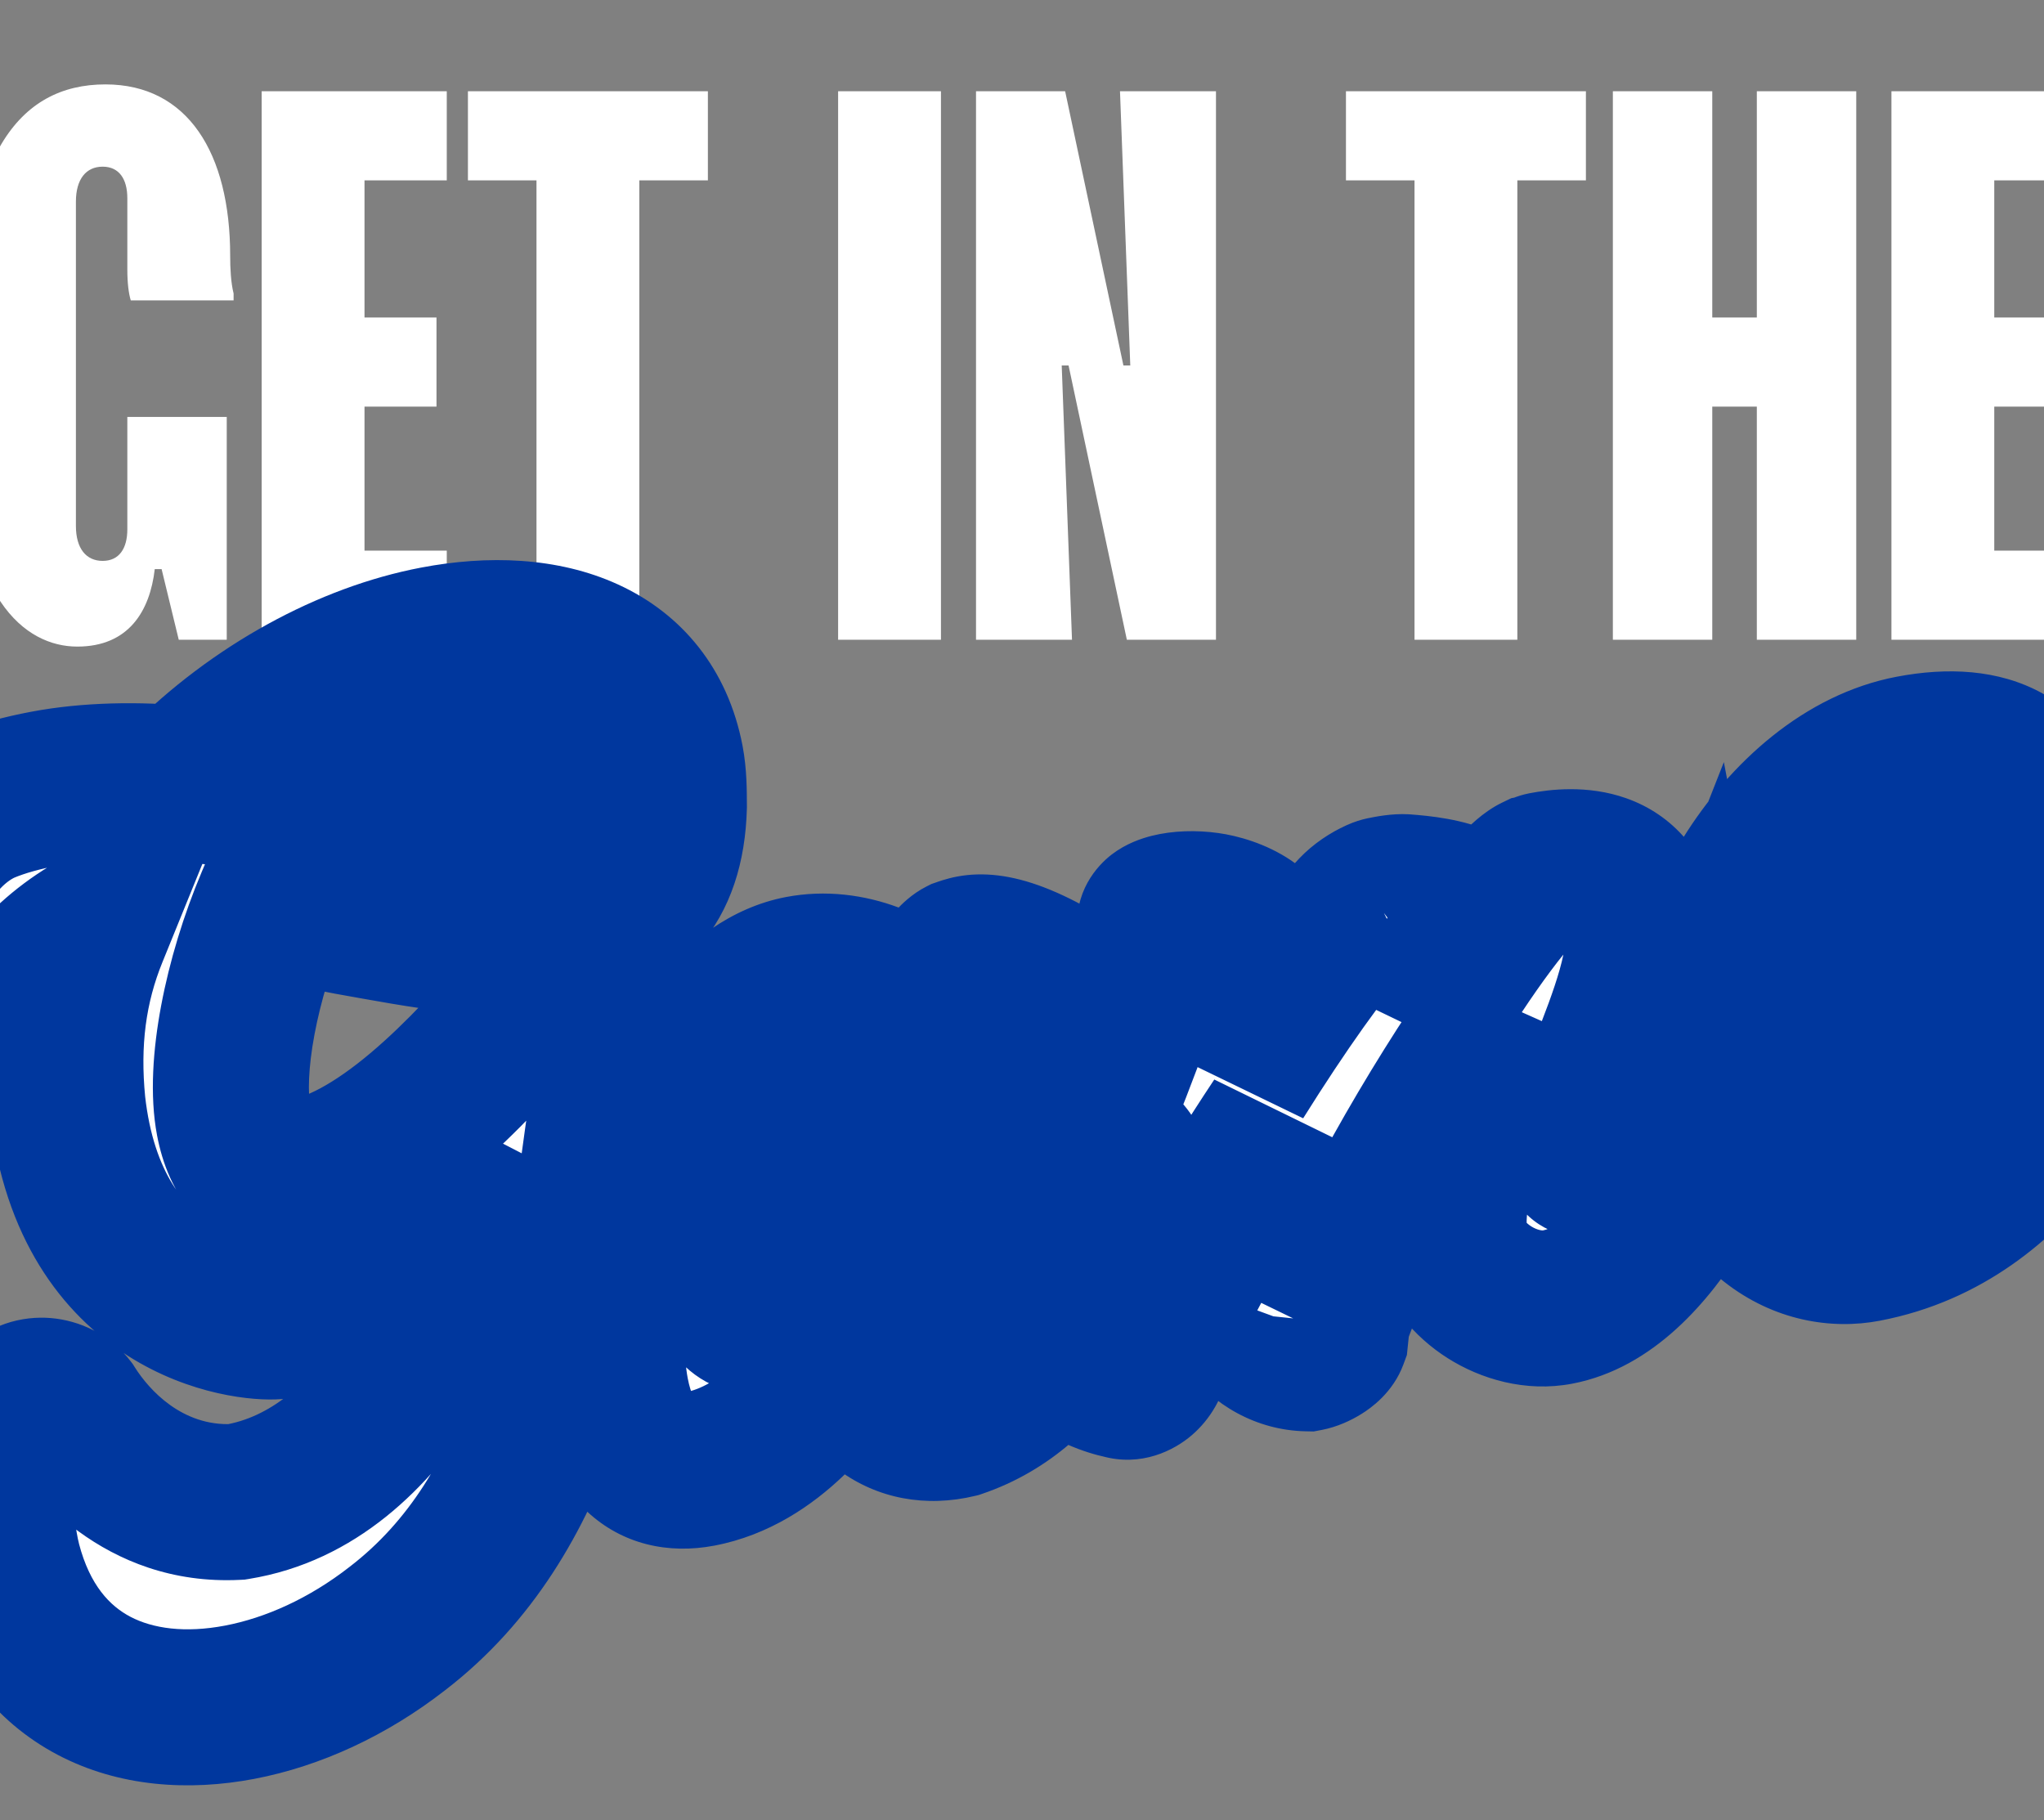 <svg width="393" height="350" viewBox="0 0 393 350" fill="none" xmlns="http://www.w3.org/2000/svg">
<rect x="0" y="0" width="393" height="350" fill="#808080" stroke="none"/>
<g clip-path="url(#clip0_1044_140)">
<path d="M-7.155 66.318C-7.155 30.068 3.523 16.227 20.264 16.227C36.082 16.227 44.255 29.409 44.255 49.182C44.255 51.554 44.386 54.323 44.914 56.432V57.75H25.141C24.745 56.432 24.482 54.455 24.482 51.818V38.109C24.482 34.418 22.9 32.045 19.736 32.045C16.573 32.045 14.595 34.418 14.595 38.768V101.118C14.595 105.468 16.573 107.841 19.736 107.841C22.9 107.841 24.482 105.468 24.482 101.777V80.159H43.596V123H34.368L31.073 109.423H29.755C28.832 117.464 24.745 124.318 14.859 124.318C4.841 124.318 -7.155 115.091 -7.155 82.796V66.318ZM50.311 17.546H85.902V34.682H70.084V61.045H83.925V78.182H70.084V105.864H85.902V123H50.311V17.546ZM89.969 17.546H136.106V34.682H122.924V123H103.151V34.682H89.969V17.546ZM161.145 17.546H180.918V123H161.145V17.546ZM187.659 17.546H204.795L216 70.273H217.318L215.341 17.546H233.795V123H216.659L205.454 70.273H204.136L206.113 123H187.659V17.546ZM258.787 17.546H304.923V34.682H291.741V123H271.968V34.682H258.787V17.546ZM310.105 17.546H329.218V61.045H337.786V17.546H356.9V123H337.786V78.182H329.218V123H310.105V17.546ZM363.664 17.546H399.255V34.682H383.437V61.045H397.278V78.182H383.437V105.864H399.255V123H363.664V17.546Z" fill="white"/>
<mask id="path-2-outside-1_1044_140" maskUnits="userSpaceOnUse" x="-47.374" y="48.149" width="486.913" height="304.808" fill="black">
<rect fill="white" x="-47.374" y="48.149" width="486.913" height="304.808"/>
<path d="M8.688 151.603C17.063 150.008 26.556 149.879 35.394 150.715C49.493 136.552 67.271 127.007 83.749 123.868C105.361 119.752 124.232 126.235 128.04 146.225C128.606 149.197 128.58 152.001 128.606 155.076C128.195 170.551 120.528 177.331 108.912 179.543C96.755 181.859 81.627 178.862 67.142 176.302L52.606 173.472C46.431 188.085 42.984 205.259 44.939 215.524C46.277 222.548 49.905 226.896 56.272 226.523C72.79 225.056 90.606 205.426 101.399 193.012C105.76 187.982 108.706 184.342 111.034 183.338C116.939 180.534 123.1 184.959 124.914 187.133C126.407 189.088 126.612 190.169 123.962 190.953C122.264 193.796 119.627 199.058 118.392 204.332C117.273 208.744 116.18 216.231 115.022 224.85C110.391 253.447 104.976 291.151 76.405 313.11C66.898 320.52 56.337 325.331 46.072 327.286C25.811 331.145 6.785 323.852 0.688 300.658C-1.602 291.576 -1.795 277.336 3.826 270.106C6.116 267.43 10.966 267.906 13.204 270.839C16.819 276.589 27.432 289.685 45.454 288.771C74.784 284.024 89.629 247.324 95.675 223.216C83.081 237.933 68.223 252.521 52.838 254.052C47.872 254.438 17.372 251.569 12.985 212.373C11.802 200.28 13.139 189.668 17.333 179.351C6.54 185.886 0.52 195.431 -0.947 202.429L-0.998 202.159C-1.68 205.928 -4.664 207.896 -7.893 207.111L-7.571 207.33C-14.788 206.185 -18.725 200.216 -20.114 192.922C-22.687 179.415 -16.152 160.814 -3.262 154.999C0.365 153.469 4.366 152.427 8.688 151.603ZM79.157 160.016C87.763 162.576 94.594 164.634 97.939 164.557L98.157 164.235C105.605 163.656 108.474 156.671 107.188 149.918C105.901 143.164 100.138 136.423 89.988 137.517C79.787 138.34 70.281 145.75 62.858 155.282C68.454 156.736 73.561 158.562 79.157 160.016ZM97.475 168.004L97.939 164.557L98.479 164.454L97.475 168.004ZM207.213 222.966C210.018 217.113 218.83 220.754 217.209 226.941L215.485 232.588L215.433 232.318C210.661 246.945 202.66 266.665 183.994 273.02C173.021 275.67 165.264 268.749 162.769 258.587C157.726 267.386 148.065 279.864 134.558 282.437C124.833 284.289 119.443 278.037 117.487 267.772C112.753 242.919 129.888 191.784 153.931 187.205C163.386 185.404 172.944 190.022 177.214 194.807C180.07 189.224 183.132 184.722 184.92 183.821C186.759 183.191 190.876 181.287 203.161 188.465C205.682 189.944 206.03 193.238 203.804 194.781C189.95 205.819 179.916 247.202 187.75 245.71C196.395 244.063 201.656 234.943 207.213 222.966ZM161.817 238.892C162.91 231.405 165.367 222.259 168.789 213.769C168.441 210.476 166.756 206.037 162.434 206.861C150.007 209.228 138.005 235.869 140.372 248.296C141.041 251.808 143.074 253.66 147.126 252.888C153.069 251.756 159.462 242.7 161.817 238.892ZM169.007 213.447L168.943 214.579L168.789 213.769C168.789 213.769 169.059 213.717 169.007 213.447ZM326.463 200.531C326.913 198.486 328.92 197.264 330.811 196.904L331.017 197.984C333.976 198.82 335.944 201.805 334.889 205.085C330.348 217.988 318.102 247.755 299.462 251.305C290.547 253.004 280.308 246.276 278.815 238.442C277.529 231.688 280.706 220.445 284.372 208.829C286.263 202.59 286.534 202.538 288.051 195.81C276.577 211.993 260.574 239.677 255.853 254.573L256.072 254.252L255.776 257.107C255.223 258.612 252.676 259.937 251.325 260.195C242.05 260.002 234.911 250.444 237.689 241.516C241.574 229.579 241.857 228.125 245.961 215.866C235.297 231.894 224.774 250.135 221.275 261.16C220.928 263.745 218.316 266.202 215.949 265.533C210.405 264.35 201.76 260.118 200.603 251.1C199.599 242.893 206.057 226.826 211.974 210.862C217.66 196.621 222.805 182.484 222.149 177.57C221.648 173.466 242.204 172.63 243.877 184.349C244.327 188.182 241.497 196.84 237.843 207.054C245.999 194.023 254.579 181.75 260.188 175.923C261.333 174.585 262.799 173.466 264.587 172.565L264.099 172.938C265.076 172.192 265.887 172.038 266.157 171.986C267.508 171.729 268.858 171.472 269.99 171.536C277.374 172.089 286.636 173.684 282.263 180.116C278.764 185.262 276.024 189.983 273.425 196.917C282.134 182.38 291.473 169.684 295.319 167.831C295.86 167.728 296.349 167.355 296.889 167.252C302.832 166.12 313.406 165.786 315.722 177.942C317.008 184.696 312.917 195.553 308.943 205.548C305.405 214.9 301.983 223.391 304.685 222.876C316.301 220.663 324.148 206.011 326.412 200.261L326.463 200.531ZM401.158 183.504L402.187 183.028C406.239 182.256 409.224 186.167 407.732 190.09C401.789 202.98 388.835 233.442 358.579 239.205C347.773 241.263 332.349 235.243 327.255 208.499C322.469 183.376 342.897 149.53 367.48 144.848C382.878 141.915 391.24 147.601 393.195 157.866C394.379 164.079 393.067 171.888 389.593 180.108C386.455 187.144 376.524 199.674 363.827 202.092C360.045 202.813 354.333 202.221 350.461 200.999C351.902 208.563 357.717 215.574 369.603 213.31C380.679 211.2 392.102 194.747 396.913 187.672L398.444 185.421C398.881 184.777 400.399 183.928 401.158 183.504ZM352.867 185.704C366.799 189.769 387.574 159.217 374.877 161.635C361.91 164.105 356.61 171.553 352.867 185.704Z"/>
</mask>
<path d="M8.688 151.603C17.063 150.008 26.556 149.879 35.394 150.715C49.493 136.552 67.271 127.007 83.749 123.868C105.361 119.752 124.232 126.235 128.04 146.225C128.606 149.197 128.58 152.001 128.606 155.076C128.195 170.551 120.528 177.331 108.912 179.543C96.755 181.859 81.627 178.862 67.142 176.302L52.606 173.472C46.431 188.085 42.984 205.259 44.939 215.524C46.277 222.548 49.905 226.896 56.272 226.523C72.79 225.056 90.606 205.426 101.399 193.012C105.76 187.982 108.706 184.342 111.034 183.338C116.939 180.534 123.1 184.959 124.914 187.133C126.407 189.088 126.612 190.169 123.962 190.953C122.264 193.796 119.627 199.058 118.392 204.332C117.273 208.744 116.18 216.231 115.022 224.85C110.391 253.447 104.976 291.151 76.405 313.11C66.898 320.52 56.337 325.331 46.072 327.286C25.811 331.145 6.785 323.852 0.688 300.658C-1.602 291.576 -1.795 277.336 3.826 270.106C6.116 267.43 10.966 267.906 13.204 270.839C16.819 276.589 27.432 289.685 45.454 288.771C74.784 284.024 89.629 247.324 95.675 223.216C83.081 237.933 68.223 252.521 52.838 254.052C47.872 254.438 17.372 251.569 12.985 212.373C11.802 200.28 13.139 189.668 17.333 179.351C6.54 185.886 0.52 195.431 -0.947 202.429L-0.998 202.159C-1.68 205.928 -4.664 207.896 -7.893 207.111L-7.571 207.33C-14.788 206.185 -18.725 200.216 -20.114 192.922C-22.687 179.415 -16.152 160.814 -3.262 154.999C0.365 153.469 4.366 152.427 8.688 151.603ZM79.157 160.016C87.763 162.576 94.594 164.634 97.939 164.557L98.157 164.235C105.605 163.656 108.474 156.671 107.188 149.918C105.901 143.164 100.138 136.423 89.988 137.517C79.787 138.34 70.281 145.75 62.858 155.282C68.454 156.736 73.561 158.562 79.157 160.016ZM97.475 168.004L97.939 164.557L98.479 164.454L97.475 168.004ZM207.213 222.966C210.018 217.113 218.83 220.754 217.209 226.941L215.485 232.588L215.433 232.318C210.661 246.945 202.66 266.665 183.994 273.02C173.021 275.67 165.264 268.749 162.769 258.587C157.726 267.386 148.065 279.864 134.558 282.437C124.833 284.289 119.443 278.037 117.487 267.772C112.753 242.919 129.888 191.784 153.931 187.205C163.386 185.404 172.944 190.022 177.214 194.807C180.07 189.224 183.132 184.722 184.92 183.821C186.759 183.191 190.876 181.287 203.161 188.465C205.682 189.944 206.03 193.238 203.804 194.781C189.95 205.819 179.916 247.202 187.75 245.71C196.395 244.063 201.656 234.943 207.213 222.966ZM161.817 238.892C162.91 231.405 165.367 222.259 168.789 213.769C168.441 210.476 166.756 206.037 162.434 206.861C150.007 209.228 138.005 235.869 140.372 248.296C141.041 251.808 143.074 253.66 147.126 252.888C153.069 251.756 159.462 242.7 161.817 238.892ZM169.007 213.447L168.943 214.579L168.789 213.769C168.789 213.769 169.059 213.717 169.007 213.447ZM326.463 200.531C326.913 198.486 328.92 197.264 330.811 196.904L331.017 197.984C333.976 198.82 335.944 201.805 334.889 205.085C330.348 217.988 318.102 247.755 299.462 251.305C290.547 253.004 280.308 246.276 278.815 238.442C277.529 231.688 280.706 220.445 284.372 208.829C286.263 202.59 286.534 202.538 288.051 195.81C276.577 211.993 260.574 239.677 255.853 254.573L256.072 254.252L255.776 257.107C255.223 258.612 252.676 259.937 251.325 260.195C242.05 260.002 234.911 250.444 237.689 241.516C241.574 229.579 241.857 228.125 245.961 215.866C235.297 231.894 224.774 250.135 221.275 261.16C220.928 263.745 218.316 266.202 215.949 265.533C210.405 264.35 201.76 260.118 200.603 251.1C199.599 242.893 206.057 226.826 211.974 210.862C217.66 196.621 222.805 182.484 222.149 177.57C221.648 173.466 242.204 172.63 243.877 184.349C244.327 188.182 241.497 196.84 237.843 207.054C245.999 194.023 254.579 181.75 260.188 175.923C261.333 174.585 262.799 173.466 264.587 172.565L264.099 172.938C265.076 172.192 265.887 172.038 266.157 171.986C267.508 171.729 268.858 171.472 269.99 171.536C277.374 172.089 286.636 173.684 282.263 180.116C278.764 185.262 276.024 189.983 273.425 196.917C282.134 182.38 291.473 169.684 295.319 167.831C295.86 167.728 296.349 167.355 296.889 167.252C302.832 166.12 313.406 165.786 315.722 177.942C317.008 184.696 312.917 195.553 308.943 205.548C305.405 214.9 301.983 223.391 304.685 222.876C316.301 220.663 324.148 206.011 326.412 200.261L326.463 200.531ZM401.158 183.504L402.187 183.028C406.239 182.256 409.224 186.167 407.732 190.09C401.789 202.98 388.835 233.442 358.579 239.205C347.773 241.263 332.349 235.243 327.255 208.499C322.469 183.376 342.897 149.53 367.48 144.848C382.878 141.915 391.24 147.601 393.195 157.866C394.379 164.079 393.067 171.888 389.593 180.108C386.455 187.144 376.524 199.674 363.827 202.092C360.045 202.813 354.333 202.221 350.461 200.999C351.902 208.563 357.717 215.574 369.603 213.31C380.679 211.2 392.102 194.747 396.913 187.672L398.444 185.421C398.881 184.777 400.399 183.928 401.158 183.504ZM352.867 185.704C366.799 189.769 387.574 159.217 374.877 161.635C361.91 164.105 356.61 171.553 352.867 185.704Z" fill="white"/>
<path d="M35.394 150.715L33.981 165.649L41.03 166.316L46.025 161.298L35.394 150.715ZM128.606 155.076L143.601 155.475L143.608 155.213L143.606 154.95L128.606 155.076ZM67.142 176.302L64.276 191.025L64.404 191.05L64.532 191.073L67.142 176.302ZM52.606 173.472L55.472 158.748L43.526 156.422L38.789 167.634L52.606 173.472ZM56.272 226.523L57.15 241.497L57.375 241.484L57.599 241.464L56.272 226.523ZM101.399 193.012L112.719 202.854L112.726 202.846L112.733 202.838L101.399 193.012ZM111.034 183.338L116.97 197.113L117.222 197.005L117.469 196.888L111.034 183.338ZM124.914 187.133L136.839 178.033L136.641 177.774L136.432 177.523L124.914 187.133ZM123.962 190.954L119.703 176.571L114.088 178.234L111.085 183.262L123.962 190.954ZM118.392 204.332L132.932 208.02L132.966 207.886L132.997 207.752L118.392 204.332ZM115.022 224.85L129.829 227.248L129.862 227.048L129.889 226.847L115.022 224.85ZM76.405 313.11L67.264 301.217L67.224 301.248L67.184 301.279L76.405 313.11ZM0.688 300.658L-13.857 304.325L-13.839 304.399L-13.819 304.472L0.688 300.658ZM3.826 270.106L-7.57 260.353L-7.799 260.621L-8.015 260.898L3.826 270.106ZM13.204 270.839L25.903 262.856L25.541 262.28L25.128 261.739L13.204 270.839ZM45.454 288.771L46.213 303.752L47.037 303.71L47.851 303.579L45.454 288.771ZM95.675 223.216L110.224 226.865L84.278 213.464L95.675 223.216ZM52.838 254.052L54 269.006L54.162 268.994L54.323 268.978L52.838 254.052ZM12.985 212.373L-1.944 213.834L-1.933 213.937L-1.922 214.041L12.985 212.373ZM17.333 179.351L31.229 184.999L48.266 143.086L9.564 166.52L17.333 179.351ZM-0.947 202.429L-15.682 205.236L13.735 205.505L-0.947 202.429ZM-0.998 202.159L13.737 199.352L-15.758 199.489L-0.998 202.159ZM-7.893 207.111L-4.351 192.536L-16.328 219.515L-7.893 207.111ZM-7.571 207.33L-9.922 222.145L0.863 194.926L-7.571 207.33ZM-3.262 154.999L-9.094 141.179L-9.263 141.251L-9.43 141.326L-3.262 154.999ZM79.157 160.016L83.434 145.638L83.182 145.564L82.928 145.498L79.157 160.016ZM97.939 164.557L98.285 179.553L106.002 179.375L110.342 172.991L97.939 164.557ZM98.157 164.235L96.995 149.28L89.807 149.839L85.753 155.801L98.157 164.235ZM89.988 137.517L91.195 152.468L91.395 152.452L91.595 152.43L89.988 137.517ZM62.858 155.282L51.023 146.066L37.008 164.065L59.087 169.8L62.858 155.282ZM97.475 168.004L82.609 166.007L111.91 172.084L97.475 168.004ZM97.939 164.557L95.132 149.822L84.511 151.845L83.072 162.56L97.939 164.557ZM98.479 164.454L112.913 168.533L119.514 145.177L95.672 149.719L98.479 164.454ZM8.688 151.603L11.495 166.338C18.13 165.075 26.148 164.908 33.981 165.649L35.394 150.715L36.807 135.782C26.965 134.851 15.996 134.942 5.882 136.868L8.688 151.603ZM35.394 150.715L46.025 161.298C58.221 149.045 73.347 141.119 86.556 138.603L83.749 123.868L80.943 109.133C61.194 112.895 40.764 124.059 24.763 140.133L35.394 150.715ZM83.749 123.868L86.556 138.603C95.422 136.914 102.152 137.739 106.341 139.651C109.849 141.254 112.319 143.855 113.305 149.032L128.04 146.225L142.775 143.419C139.953 128.605 131.083 117.97 118.801 112.362C107.199 107.064 93.688 106.705 80.943 109.133L83.749 123.868ZM128.04 146.225L113.305 149.032C113.564 150.39 113.577 151.683 113.607 155.202L128.606 155.076L143.606 154.95C143.584 152.32 143.648 148.004 142.775 143.419L128.04 146.225ZM128.606 155.076L113.611 154.677C113.47 160.01 112.162 161.846 111.676 162.401C111.144 163.008 109.814 164.102 106.105 164.808L108.912 179.543L111.718 194.278C119.625 192.772 127.937 189.37 134.245 182.165C140.6 174.908 143.331 165.617 143.601 155.475L128.606 155.076ZM108.912 179.543L106.105 164.808C97.317 166.482 85.491 164.312 69.753 161.531L67.142 176.302L64.532 191.073C77.763 193.411 96.194 197.235 111.718 194.278L108.912 179.543ZM67.142 176.302L70.009 161.578L55.472 158.748L52.606 173.472L49.739 188.195L64.276 191.025L67.142 176.302ZM52.606 173.472L38.789 167.634C35.3 175.891 32.576 184.865 30.981 193.362C29.437 201.589 28.724 210.558 30.204 218.331L44.939 215.524L59.674 212.717C59.199 210.224 59.232 205.474 60.467 198.895C61.651 192.585 63.737 185.666 66.423 179.31L52.606 173.472ZM44.939 215.524L30.204 218.331C31.184 223.476 33.313 229.481 37.979 234.268C43.118 239.539 49.967 241.918 57.15 241.497L56.272 226.523L55.395 211.548C55.609 211.536 56.289 211.541 57.209 211.881C58.152 212.231 58.925 212.777 59.46 213.326C59.955 213.834 60.093 214.181 60.049 214.083C60.001 213.977 59.834 213.558 59.674 212.717L44.939 215.524ZM56.272 226.523L57.599 241.464C70.675 240.303 82.265 232.421 90.659 225.334C99.489 217.879 107.295 209.092 112.719 202.854L101.399 193.012L90.079 183.17C84.711 189.345 78.212 196.581 71.306 202.411C63.964 208.609 58.388 211.276 54.946 211.581L56.272 226.523ZM101.399 193.012L112.733 202.838C115.151 200.048 116.602 198.321 117.881 196.967C118.158 196.674 118.373 196.457 118.535 196.3C118.7 196.141 118.776 196.077 118.775 196.079C118.771 196.082 118.738 196.109 118.676 196.156C118.615 196.202 118.516 196.274 118.38 196.363C118.123 196.532 117.648 196.821 116.97 197.113L111.034 183.338L105.098 169.563C100.79 171.419 97.605 174.745 96.076 176.363C94.21 178.338 92.008 180.946 90.066 183.186L101.399 193.012ZM111.034 183.338L117.469 196.888C116.562 197.318 115.62 197.46 114.87 197.431C114.202 197.406 113.839 197.256 113.816 197.247C113.791 197.237 113.863 197.268 113.954 197.334C114.107 197.446 113.878 197.319 113.397 196.742L124.914 187.133L136.432 177.523C133.951 174.549 129.953 171.44 125.2 169.49C120.197 167.439 112.555 166.01 104.599 169.789L111.034 183.338ZM124.914 187.133L112.99 196.233C113.17 196.469 112.737 195.953 112.262 194.97C111.831 194.079 110.56 191.182 111.163 187.225C111.857 182.665 114.526 179.703 116.564 178.207C118.256 176.966 119.667 176.582 119.703 176.571L123.962 190.954L128.221 205.336C129.583 204.933 131.962 204.119 134.314 202.393C137.012 200.413 140.034 196.912 140.821 191.74C141.517 187.169 140.08 183.587 139.274 181.918C138.423 180.159 137.405 178.774 136.839 178.033L124.914 187.133ZM123.962 190.954L111.085 183.262C108.942 186.848 105.502 193.591 103.787 200.912L118.392 204.332L132.997 207.752C133.345 206.269 133.956 204.537 134.732 202.776C135.498 201.037 136.294 199.56 136.84 198.645L123.962 190.954ZM118.392 204.332L103.853 200.644C102.477 206.07 101.277 214.505 100.156 222.853L115.022 224.85L129.889 226.847C131.083 217.957 132.07 211.419 132.932 208.02L118.392 204.332ZM115.022 224.85L100.215 222.452C95.33 252.62 90.26 283.542 67.264 301.217L76.405 313.11L85.546 325.003C119.691 298.76 125.453 254.274 129.829 227.248L115.022 224.85ZM76.405 313.11L67.184 301.279C59.397 307.348 51.003 311.077 43.265 312.551L46.072 327.286L48.879 342.021C61.671 339.584 74.4 333.691 85.626 324.941L76.405 313.11ZM46.072 327.286L43.265 312.551C35.541 314.022 29.361 313.111 25.058 310.845C21.122 308.772 17.293 304.825 15.195 296.844L0.688 300.658L-13.819 304.472C-9.82 319.684 -1.087 330.982 11.079 337.389C22.878 343.603 36.342 344.409 48.879 342.021L46.072 327.286ZM0.688 300.658L15.232 296.991C14.462 293.936 13.995 289.674 14.258 285.672C14.387 283.715 14.672 282.105 15.028 280.902C15.394 279.663 15.715 279.252 15.668 279.314L3.826 270.106L-8.015 260.898C-13.521 267.979 -15.23 276.895 -15.678 283.703C-16.151 290.898 -15.377 298.298 -13.857 304.325L0.688 300.658ZM3.826 270.106L15.223 279.859C12.527 283.01 9.112 283.473 7.264 283.316C5.402 283.157 3.06 282.271 1.28 279.939L13.204 270.839L25.128 261.739C21.11 256.474 15.224 253.884 9.805 253.423C4.4 252.964 -2.584 254.527 -7.57 260.353L3.826 270.106ZM13.204 270.839L0.505 278.822C4.973 285.93 19.802 305.091 46.213 303.752L45.454 288.771L44.695 273.791C35.061 274.279 28.665 267.248 25.903 262.856L13.204 270.839ZM45.454 288.771L47.851 303.579C68.528 300.232 82.712 285.826 91.951 271.307C101.274 256.655 106.992 239.754 110.224 226.865L95.675 223.216L81.125 219.568C78.312 230.786 73.584 244.289 66.641 255.201C59.613 266.246 51.71 272.564 43.058 273.964L45.454 288.771ZM95.675 223.216L84.278 213.464C78.189 220.579 72.078 227.026 66.024 231.793C59.838 236.663 54.974 238.765 51.353 239.125L52.838 254.052L54.323 268.978C66.087 267.807 76.344 261.85 84.582 255.364C92.951 248.775 100.566 240.571 107.071 232.969L95.675 223.216ZM52.838 254.052L51.675 239.097C52.006 239.071 46.445 239.008 40.719 235.382C35.904 232.333 29.597 225.94 27.892 210.704L12.985 212.373L-1.922 214.041C0.76 238.001 11.897 252.641 24.67 260.729C36.532 268.239 48.704 269.418 54 269.006L52.838 254.052ZM12.985 212.373L27.914 210.911C26.937 200.928 28.061 192.793 31.229 184.999L17.333 179.351L3.437 173.702C-1.782 186.542 -3.333 199.633 -1.944 213.834L12.985 212.373ZM17.333 179.351L9.564 166.52C-4.33 174.932 -13.205 187.792 -15.628 199.352L-0.947 202.429L13.735 205.505C14.245 203.069 17.41 196.839 25.102 192.182L17.333 179.351ZM-0.947 202.429L13.789 199.622L13.737 199.352L-0.998 202.159L-15.733 204.965L-15.682 205.236L-0.947 202.429ZM-0.998 202.159L-15.758 199.489C-15.491 198.007 -14.512 195.75 -12.097 194.057C-9.631 192.33 -6.723 191.959 -4.351 192.536L-7.893 207.111L-11.435 221.687C-5.835 223.048 0.18 222.086 5.116 218.628C10.002 215.206 12.813 210.079 13.762 204.829L-0.998 202.159ZM-7.893 207.111L-16.328 219.515L-16.006 219.734L-7.571 207.33L0.863 194.926L0.542 194.707L-7.893 207.111ZM-7.571 207.33L-5.221 192.515C-5.227 192.514 -5.169 192.523 -5.066 192.561C-4.961 192.598 -4.843 192.652 -4.723 192.724C-4.466 192.876 -4.353 193.014 -4.365 193C-4.39 192.968 -4.554 192.753 -4.765 192.253C-4.977 191.752 -5.202 191.045 -5.379 190.116L-20.114 192.922L-34.849 195.729C-32.875 206.093 -26.045 219.587 -9.922 222.145L-7.571 207.33ZM-20.114 192.922L-5.379 190.116C-6.048 186.601 -5.584 181.543 -3.626 176.811C-1.639 172.009 1.017 169.525 2.906 168.673L-3.262 154.999L-9.43 141.326C-20.431 146.289 -27.487 156.012 -31.347 165.342C-35.236 174.741 -36.752 185.737 -34.849 195.729L-20.114 192.922ZM-3.262 154.999L2.57 168.819C4.853 167.856 7.721 167.057 11.495 166.338L8.688 151.603L5.882 136.868C1.011 137.796 -4.122 139.081 -9.094 141.179L-3.262 154.999ZM79.157 160.016L74.88 174.393C79.069 175.639 83.244 176.89 86.778 177.801C89.833 178.588 94.264 179.646 98.285 179.553L97.939 164.557L97.592 149.561C98.207 149.547 98.276 149.623 97.437 149.473C96.71 149.343 95.676 149.114 94.263 148.75C91.395 148.011 87.851 146.952 83.434 145.638L79.157 160.016ZM97.939 164.557L110.342 172.991L110.561 172.67L98.157 164.235L85.753 155.801L85.534 156.122L97.939 164.557ZM98.157 164.235L99.32 179.19C108.195 178.5 115.18 173.624 119.043 166.707C122.591 160.355 123.081 153.192 121.923 147.111L107.188 149.918L92.453 152.724C92.581 153.397 92.279 153.103 92.852 152.077C93.186 151.48 93.788 150.73 94.722 150.124C95.676 149.504 96.544 149.315 96.995 149.28L98.157 164.235ZM107.188 149.918L121.923 147.111C120.711 140.748 117.368 134.131 111.516 129.253C105.388 124.144 97.321 121.64 88.382 122.603L89.988 137.517L91.595 152.43C92.323 152.352 92.594 152.448 92.55 152.436C92.543 152.433 92.503 152.42 92.447 152.39C92.392 152.36 92.344 152.327 92.307 152.296C92.236 152.237 92.254 152.229 92.31 152.329C92.372 152.439 92.426 152.585 92.453 152.724L107.188 149.918ZM89.988 137.517L88.782 122.565C72.345 123.892 59.417 135.287 51.023 146.066L62.858 155.282L74.694 164.498C81.145 156.213 87.23 152.788 91.195 152.468L89.988 137.517ZM62.858 155.282L59.087 169.8C61.521 170.433 63.892 171.157 66.612 171.991C69.244 172.797 72.224 173.713 75.386 174.534L79.157 160.016L82.928 145.498C80.494 144.865 78.123 144.141 75.403 143.307C72.772 142.501 69.791 141.585 66.63 140.764L62.858 155.282ZM97.475 168.004L112.342 170.001L112.805 166.554L97.939 164.557L83.072 162.56L82.609 166.007L97.475 168.004ZM97.939 164.557L100.745 179.292L101.286 179.189L98.479 164.454L95.672 149.719L95.132 149.822L97.939 164.557ZM98.479 164.454L84.044 160.375L83.041 163.925L97.475 168.004L111.91 172.084L112.913 168.533L98.479 164.454ZM207.213 222.966L193.686 216.485L193.646 216.569L193.607 216.653L207.213 222.966ZM217.209 226.941L231.555 231.32L231.643 231.033L231.719 230.742L217.209 226.941ZM215.485 232.588L200.75 235.395L229.832 236.968L215.485 232.588ZM215.433 232.318L230.169 229.512L201.173 227.665L215.433 232.318ZM183.994 273.02L187.516 287.601L188.181 287.44L188.829 287.22L183.994 273.02ZM162.769 258.587L177.336 255.009L168.395 218.602L149.754 251.128L162.769 258.587ZM177.214 194.807L166.023 204.795L180.6 221.128L190.569 201.638L177.214 194.807ZM184.92 183.821L180.058 169.631L179.088 169.963L178.173 170.424L184.92 183.821ZM203.161 188.465L210.752 175.528L210.74 175.521L210.728 175.514L203.161 188.465ZM203.804 194.781L195.255 182.456L194.847 182.74L194.458 183.049L203.804 194.781ZM161.817 238.892L174.575 246.78L176.21 244.136L176.659 241.06L161.817 238.892ZM168.789 213.769L182.701 219.376L184.098 215.911L183.706 212.195L168.789 213.769ZM169.007 213.447L183.742 210.64L154.032 212.596L169.007 213.447ZM168.943 214.579L154.208 217.386L183.919 215.43L168.943 214.579ZM168.789 213.769L165.982 199.034L151.247 201.84L154.054 216.575L168.789 213.769ZM207.213 222.966L220.741 229.447C219.731 231.555 217.66 233.599 214.787 234.525C212.211 235.355 209.89 235.01 208.241 234.342C206.586 233.672 204.886 232.395 203.712 230.346C202.411 228.078 202.1 225.424 202.698 223.14L217.209 226.941L231.719 230.742C234.803 218.968 227.426 209.744 219.5 206.535C215.5 204.915 210.552 204.371 205.586 205.971C200.322 207.667 196.098 211.451 193.686 216.485L207.213 222.966ZM217.209 226.941L202.862 222.562L201.138 228.209L215.485 232.588L229.832 236.968L231.555 231.32L217.209 226.941ZM215.485 232.588L230.22 229.782L230.169 229.512L215.433 232.318L200.698 235.125L200.75 235.395L215.485 232.588ZM215.433 232.318L201.173 227.665C196.204 242.895 189.986 255.135 179.16 258.82L183.994 273.02L188.829 287.22C215.334 278.196 225.118 250.994 229.694 236.971L215.433 232.318ZM183.994 273.02L180.473 258.439C179.596 258.651 179.207 258.577 179.176 258.571C179.155 258.567 179.159 258.575 179.1 258.532C178.919 258.399 177.949 257.506 177.336 255.009L162.769 258.587L148.201 262.164C150.084 269.83 154.24 277.479 161.305 282.684C168.719 288.147 178.002 289.898 187.516 287.601L183.994 273.02ZM162.769 258.587L149.754 251.128C147.703 254.708 144.854 258.76 141.454 262.022C138.029 265.307 134.746 267.131 131.751 267.702L134.558 282.437L137.365 297.172C147.877 295.169 156.178 289.468 162.221 283.671C168.288 277.851 172.792 271.265 175.783 266.045L162.769 258.587ZM134.558 282.437L131.751 267.702C131.1 267.826 131.199 267.69 131.774 267.837C132.409 267.999 132.978 268.342 133.332 268.671C133.618 268.938 133.502 268.95 133.209 268.319C132.912 267.682 132.534 266.602 132.223 264.965L117.487 267.772L102.752 270.579C104.029 277.281 106.8 284.957 112.886 290.626C119.681 296.953 128.508 298.859 137.365 297.172L134.558 282.437ZM117.487 267.772L132.223 264.965C130.598 256.436 132.713 240.53 138.812 225.538C141.758 218.297 145.277 212.19 148.894 207.901C152.639 203.461 155.423 202.19 156.737 201.94L153.931 187.205L151.124 172.47C140.417 174.509 132.043 181.348 125.961 188.56C119.751 195.924 114.775 205.012 111.024 214.233C103.728 232.167 99.643 254.254 102.752 270.579L117.487 267.772ZM153.931 187.205L156.737 201.94C158.258 201.65 160.206 201.821 162.285 202.594C164.484 203.412 165.765 204.505 166.023 204.795L177.214 194.807L188.406 184.819C181.086 176.618 166.398 169.56 151.124 172.47L153.931 187.205ZM177.214 194.807L190.569 201.638C191.783 199.264 192.924 197.357 193.784 196.12C194.221 195.492 194.438 195.249 194.419 195.27C194.404 195.287 194.222 195.486 193.878 195.777C193.576 196.033 192.828 196.634 191.667 197.218L184.92 183.821L178.173 170.424C175.265 171.889 173.262 173.954 172.307 174.996C171.122 176.288 170.06 177.689 169.151 178.996C167.319 181.631 165.501 184.767 163.86 187.976L177.214 194.807ZM184.92 183.821L189.782 198.011C190.76 197.676 190.076 197.923 189.551 198.021C188.863 198.148 188.397 198.116 188.299 198.104C188.269 198.1 188.796 198.161 190.018 198.629C191.247 199.1 193.068 199.941 195.594 201.416L203.161 188.465L210.728 175.514C203.61 171.355 197.511 169.008 191.948 168.326C189.055 167.972 186.447 168.085 184.086 168.523C181.888 168.93 179.999 169.651 180.058 169.631L184.92 183.821ZM203.161 188.465L195.57 201.403C192.828 199.794 190.721 196.817 190.342 193.137C189.947 189.303 191.555 185.023 195.255 182.456L203.804 194.781L212.354 207.106C225.516 197.976 220.605 181.309 210.752 175.528L203.161 188.465ZM203.804 194.781L194.458 183.049C188.523 187.777 184.122 194.661 180.995 200.774C177.709 207.197 175.064 214.303 173.209 220.865C171.404 227.253 170.089 234.039 170.007 239.717C169.971 242.229 170.113 246.433 171.912 250.487C172.887 252.685 174.806 255.862 178.463 258.178C182.454 260.705 186.845 261.152 190.557 260.445L187.75 245.71L184.944 230.975C187.677 230.454 191.228 230.752 194.512 232.832C197.462 234.7 198.806 237.131 199.333 238.318C200.235 240.351 199.985 241.481 200.004 240.15C200.033 238.144 200.623 234.175 202.079 229.023C203.485 224.046 205.456 218.83 207.704 214.436C210.11 209.733 212.158 207.304 213.151 206.513L203.804 194.781ZM187.75 245.71L190.557 260.445C199.756 258.693 206.122 253.038 210.491 247.407C214.715 241.963 218.019 235.317 220.82 229.28L207.213 222.966L193.607 216.653C190.851 222.592 188.746 226.494 186.789 229.016C184.976 231.352 184.389 231.08 184.944 230.975L187.75 245.71ZM161.817 238.892L176.659 241.06C177.568 234.839 179.691 226.845 182.701 219.376L168.789 213.769L154.876 208.162C151.043 217.673 148.252 227.971 146.974 236.724L161.817 238.892ZM168.789 213.769L183.706 212.195C183.392 209.218 182.411 204.432 179.341 200.098C177.688 197.766 175.141 195.177 171.426 193.482C167.571 191.724 163.467 191.394 159.627 192.126L162.434 206.861L165.241 221.596C163.562 221.916 161.289 221.832 158.977 220.777C156.804 219.786 155.511 218.358 154.863 217.444C154.241 216.565 154.015 215.897 153.957 215.713C153.887 215.492 153.876 215.382 153.871 215.342L168.789 213.769ZM162.434 206.861L159.627 192.126C152.088 193.562 146.333 198.205 142.468 202.327C138.4 206.666 135.038 211.903 132.441 217.094C129.823 222.326 127.73 228.014 126.456 233.545C125.238 238.831 124.499 245.125 125.637 251.102L140.372 248.296L155.107 245.489C155.109 245.496 155.032 245.044 155.099 244.025C155.163 243.044 155.344 241.782 155.691 240.279C156.389 237.246 157.63 233.795 159.27 230.518C160.931 227.199 162.751 224.555 164.354 222.845C166.161 220.918 166.566 221.343 165.241 221.596L162.434 206.861ZM140.372 248.296L125.637 251.102C126.351 254.85 128.276 260.382 133.609 264.293C139.165 268.369 145.383 268.49 149.933 267.623L147.126 252.888L144.319 238.153C144.817 238.058 147.993 237.639 151.352 240.103C154.488 242.404 155.063 245.254 155.107 245.489L140.372 248.296ZM147.126 252.888L149.933 267.623C158.094 266.069 164.047 260.121 166.886 257.017C170.361 253.217 173.1 249.167 174.575 246.78L161.817 238.892L149.058 231.004C148.179 232.425 146.544 234.806 144.749 236.77C143.858 237.744 143.183 238.332 142.79 238.617C142.297 238.975 142.836 238.436 144.319 238.153L147.126 252.888ZM169.007 213.447L154.032 212.596L153.967 213.728L168.943 214.579L183.919 215.43L183.983 214.298L169.007 213.447ZM168.943 214.579L183.678 211.772L183.524 210.962L168.789 213.769L154.054 216.575L154.208 217.386L168.943 214.579ZM168.789 213.769C171.595 228.504 171.603 228.502 171.61 228.501C171.612 228.501 171.62 228.499 171.624 228.498C171.634 228.496 171.644 228.495 171.653 228.493C171.673 228.489 171.693 228.485 171.712 228.481C171.752 228.473 171.792 228.465 171.833 228.456C171.915 228.439 172 228.421 172.088 228.401C172.262 228.362 172.45 228.317 172.65 228.264C173.043 228.159 173.508 228.019 174.021 227.83C174.98 227.476 176.458 226.824 178.017 225.633C179.63 224.403 181.561 222.411 182.812 219.45C184.107 216.384 184.246 213.286 183.742 210.64L169.007 213.447L154.272 216.254C153.794 213.743 153.919 210.753 155.178 207.773C156.393 204.898 158.266 202.969 159.817 201.785C161.316 200.641 162.729 200.019 163.639 199.683C164.128 199.503 164.572 199.369 164.951 199.268C165.143 199.217 165.325 199.173 165.496 199.135C165.581 199.115 165.665 199.097 165.745 199.081C165.786 199.072 165.826 199.064 165.865 199.056C165.885 199.052 165.905 199.049 165.924 199.045C165.934 199.043 165.943 199.041 165.953 199.039C165.958 199.038 165.965 199.037 165.968 199.036C165.975 199.035 165.982 199.034 168.789 213.769ZM326.463 200.531L311.728 203.338L341.113 203.756L326.463 200.531ZM330.811 196.904L345.546 194.097L342.74 179.362L328.005 182.169L330.811 196.904ZM331.017 197.984L316.282 200.791L318.017 209.898L326.938 212.419L331.017 197.984ZM334.889 205.085L349.038 210.065L349.106 209.872L349.169 209.677L334.889 205.085ZM284.372 208.829L298.677 213.343L298.703 213.262L298.728 213.18L284.372 208.829ZM288.051 195.81L302.684 199.112L275.815 187.134L288.051 195.81ZM255.853 254.573L241.554 250.041L268.257 263.008L255.853 254.573ZM256.072 254.252L270.992 255.797L243.668 245.817L256.072 254.252ZM255.776 257.107L269.855 262.282L270.503 260.52L270.696 258.653L255.776 257.107ZM251.325 260.195L251.013 275.191L252.586 275.224L254.132 274.93L251.325 260.195ZM237.689 241.516L223.426 236.875L223.396 236.966L223.367 237.059L237.689 241.516ZM245.961 215.866L260.185 220.627L233.472 207.557L245.961 215.866ZM221.275 261.16L206.978 256.622L206.582 257.868L206.408 259.163L221.275 261.16ZM215.949 265.533L220.029 251.099L219.558 250.966L219.081 250.864L215.949 265.533ZM200.603 251.1L185.713 252.921L185.719 252.965L185.725 253.01L200.603 251.1ZM211.974 210.862L198.043 205.3L197.974 205.473L197.909 205.648L211.974 210.862ZM222.149 177.57L207.26 179.39L207.27 179.472L207.281 179.555L222.149 177.57ZM243.877 184.349L258.774 182.599L258.752 182.414L258.726 182.23L243.877 184.349ZM237.843 207.054L223.72 202.002L250.559 215.012L237.843 207.054ZM260.188 175.923L270.996 186.325L271.3 186.009L271.585 185.676L260.188 175.923ZM264.587 172.565L273.688 184.49L257.841 159.168L264.587 172.565ZM269.99 171.536L271.111 156.578L270.976 156.568L270.841 156.56L269.99 171.536ZM273.425 196.917L259.379 191.653L286.293 204.626L273.425 196.917ZM295.319 167.831L292.513 153.096L290.582 153.464L288.811 154.317L295.319 167.831ZM308.943 205.548L295.004 200.005L294.958 200.123L294.913 200.241L308.943 205.548ZM326.412 200.261L341.147 197.454L331.447 146.53L312.455 194.766L326.412 200.261ZM326.463 200.531L341.113 203.756C340.42 206.901 338.593 208.945 337.197 210.01C335.889 211.008 334.627 211.446 333.618 211.639L330.811 196.904L328.005 182.169C323.274 183.07 314.112 186.869 311.814 197.307L326.463 200.531ZM330.811 196.904L316.076 199.71L316.282 200.791L331.017 197.984L345.752 195.177L345.546 194.097L330.811 196.904ZM331.017 197.984L326.938 212.419C324.783 211.81 322.764 210.356 321.478 208.135C320.103 205.762 319.825 202.932 320.609 200.493L334.889 205.085L349.169 209.677C353.109 197.426 345.307 186.435 335.096 183.55L331.017 197.984ZM334.889 205.085L320.74 200.105C318.611 206.154 314.848 215.615 309.756 223.731C304.158 232.654 299.39 236.049 296.655 236.57L299.462 251.305L302.269 266.041C318.174 263.011 328.849 249.747 335.169 239.674C341.996 228.793 346.626 216.919 349.038 210.065L334.889 205.085ZM299.462 251.305L296.655 236.57C296.73 236.556 296.534 236.607 296.046 236.495C295.555 236.382 294.963 236.145 294.39 235.781C293.809 235.413 293.461 235.051 293.317 234.863C293.166 234.666 293.41 234.896 293.55 235.635L278.815 238.442L264.08 241.248C265.821 250.389 272.092 257.164 278.321 261.115C284.688 265.154 293.312 267.747 302.269 266.041L299.462 251.305ZM278.815 238.442L293.55 235.635C293.564 235.706 293.467 235.179 293.578 233.791C293.684 232.462 293.946 230.743 294.405 228.595C295.335 224.245 296.853 219.122 298.677 213.343L284.372 208.829L270.068 204.314C268.226 210.152 266.322 216.458 265.068 222.323C263.899 227.792 262.846 234.768 264.08 241.248L278.815 238.442ZM284.372 208.829L298.728 213.18C300.418 207.601 301.006 206.546 302.684 199.112L288.051 195.81L273.419 192.509C272.061 198.531 272.109 197.578 270.017 204.478L284.372 208.829ZM288.051 195.81L275.815 187.134C269.716 195.736 262.562 207.172 256.319 218.369C250.203 229.338 244.395 241.077 241.554 250.041L255.853 254.573L270.152 259.105C272.032 253.173 276.586 243.622 282.521 232.979C288.328 222.565 294.912 212.067 300.288 204.487L288.051 195.81ZM255.853 254.573L268.257 263.008L268.476 262.686L256.072 254.252L243.668 245.817L243.449 246.139L255.853 254.573ZM256.072 254.252L241.152 252.706L240.856 255.562L255.776 257.107L270.696 258.653L270.992 255.797L256.072 254.252ZM255.776 257.107L241.697 251.933C242.552 249.607 243.82 248.197 244.396 247.617C245.046 246.963 245.588 246.596 245.849 246.431C246.139 246.248 246.411 246.109 246.698 245.988C246.918 245.896 247.539 245.646 248.518 245.46L251.325 260.195L254.132 274.93C257.077 274.369 259.801 273.099 261.85 271.807C263.434 270.809 267.807 267.856 269.855 262.282L255.776 257.107ZM251.325 260.195L251.637 245.198C251.887 245.203 252.063 245.276 252.125 245.31C252.165 245.332 252.123 245.315 252.069 245.241C252.015 245.168 252.038 245.161 252.062 245.281C252.075 245.347 252.087 245.449 252.08 245.58C252.074 245.714 252.05 245.85 252.012 245.974L237.689 241.516L223.367 237.059C217.522 255.84 232.099 274.798 251.013 275.191L251.325 260.195ZM237.689 241.516L251.953 246.158C256.032 233.622 256.048 232.986 260.185 220.627L245.961 215.866L231.736 211.104C227.666 223.264 227.116 225.535 223.426 236.875L237.689 241.516ZM245.961 215.866L233.472 207.557C222.827 223.556 211.185 243.367 206.978 256.622L221.275 261.16L235.572 265.697C238.363 256.904 247.766 240.232 258.449 224.174L245.961 215.866ZM221.275 261.16L206.408 259.163C206.776 256.428 208.103 254.473 209.585 253.198C210.996 251.983 214.816 249.626 220.029 251.099L215.949 265.533L211.87 279.968C219.449 282.11 225.759 278.859 229.154 275.936C232.62 272.953 235.427 268.477 236.141 263.157L221.275 261.16ZM215.949 265.533L219.081 250.864C218.66 250.774 218.048 250.594 217.391 250.306C216.735 250.019 216.21 249.702 215.842 249.416C215.482 249.135 215.387 248.976 215.403 249.001C215.413 249.017 215.436 249.059 215.458 249.119C215.481 249.18 215.483 249.212 215.48 249.19L200.603 251.1L185.725 253.01C186.921 262.326 192.073 268.933 197.42 273.094C202.561 277.093 208.318 279.242 212.818 280.203L215.949 265.533ZM200.603 251.1L215.492 249.28C215.515 249.467 215.423 248.68 215.857 246.414C216.259 244.312 216.968 241.655 217.993 238.418C220.078 231.835 222.961 224.378 226.039 216.075L211.974 210.862L197.909 205.648C195.069 213.31 191.766 221.868 189.393 229.362C187.243 236.151 184.765 245.16 185.713 252.921L200.603 251.1ZM211.974 210.862L225.905 216.424C228.775 209.236 231.637 201.758 233.714 195.329C234.748 192.126 235.676 188.917 236.304 185.98C236.837 183.488 237.545 179.534 237.017 175.585L222.149 177.57L207.281 179.555C207.082 178.062 207.392 177.719 206.968 179.704C206.638 181.245 206.046 183.382 205.166 186.108C203.413 191.536 200.859 198.247 198.043 205.3L211.974 210.862ZM222.149 177.57L237.038 175.749C237.41 178.785 236.742 181.649 235.493 183.965C234.336 186.108 232.882 187.435 231.94 188.15C230.195 189.474 228.784 189.79 228.747 189.799C228.429 189.879 229.018 189.726 230.11 189.88C231.185 190.031 231.447 190.297 231.114 190.064C230.473 189.617 229.293 188.333 229.027 186.468L243.877 184.349L258.726 182.23C256.404 165.958 241.385 161.17 234.285 160.172C230.091 159.582 225.531 159.676 221.447 160.701C219.528 161.182 216.58 162.145 213.801 164.254C210.918 166.443 206.306 171.588 207.26 179.39L222.149 177.57ZM243.877 184.349L228.979 186.099C228.843 184.941 229.025 184.544 228.854 185.541C228.717 186.336 228.441 187.542 227.964 189.229C227.007 192.615 225.539 196.915 223.72 202.002L237.843 207.054L251.967 212.106C253.801 206.979 255.575 201.843 256.834 197.388C257.465 195.155 258.04 192.839 258.422 190.613C258.769 188.59 259.135 185.673 258.774 182.599L243.877 184.349ZM237.843 207.054L250.559 215.012C258.728 201.958 266.586 190.906 270.996 186.325L260.188 175.923L249.381 165.521C242.572 172.595 233.27 186.087 225.128 199.096L237.843 207.054ZM260.188 175.923L271.585 185.676C271.438 185.847 271.313 185.953 271.247 186.004C271.183 186.053 271.199 186.031 271.334 185.962L264.587 172.565L257.841 159.168C254.518 160.841 251.395 163.128 248.791 166.17L260.188 175.923ZM264.587 172.565L255.487 160.641L254.998 161.014L264.099 172.938L273.199 184.863L273.688 184.49L264.587 172.565ZM264.099 172.938L273.199 184.863C272.472 185.418 271.653 185.865 270.79 186.197C270.368 186.36 269.968 186.483 269.608 186.576C269.247 186.669 268.955 186.723 268.964 186.722L266.157 171.986L263.35 157.251C261.957 157.517 258.582 158.279 254.998 161.014L264.099 172.938ZM266.157 171.986L268.964 186.722C269.136 186.689 269.282 186.661 269.424 186.634C269.563 186.608 269.681 186.587 269.787 186.568C270.004 186.529 270.124 186.511 270.184 186.503C270.21 186.499 270.211 186.5 270.189 186.502C270.167 186.504 270.114 186.509 270.035 186.514C269.957 186.519 269.842 186.525 269.696 186.526C269.551 186.527 269.363 186.525 269.14 186.512L269.99 171.536L270.841 156.56C267.479 156.369 264.13 157.103 263.35 157.251L266.157 171.986ZM269.99 171.536L268.87 186.494C270.462 186.614 271.867 186.77 273.005 186.973C274.286 187.201 274.515 187.367 274.127 187.184C274.052 187.148 270.642 185.624 269.057 181.056C267.253 175.857 269.564 172.115 269.859 171.682L282.263 180.116L294.667 188.551C297.148 184.901 299.941 178.549 297.4 171.224C295.078 164.531 289.711 161.367 286.944 160.06C281.421 157.45 274.618 156.841 271.111 156.578L269.99 171.536ZM282.263 180.116L269.859 171.682C265.877 177.537 262.5 183.324 259.379 191.653L273.425 196.917L287.471 202.181C289.547 196.642 291.65 192.987 294.667 188.551L282.263 180.116ZM273.425 196.917L286.293 204.626C290.451 197.685 294.68 191.32 298.21 186.599C299.988 184.221 301.442 182.455 302.511 181.3C304.036 179.651 303.672 180.458 301.828 181.346L295.319 167.831L288.811 154.317C285.044 156.131 282.07 159.219 280.49 160.926C278.453 163.128 276.308 165.792 274.181 168.637C269.903 174.36 265.108 181.612 260.558 189.208L273.425 196.917ZM295.319 167.831L298.126 182.566C299.465 182.311 300.528 181.937 301.191 181.677C301.53 181.544 301.813 181.422 302.006 181.336C302.189 181.255 302.354 181.178 302.401 181.156C302.482 181.119 302.446 181.136 302.392 181.159C302.328 181.188 302.175 181.255 301.966 181.337C301.563 181.495 300.764 181.784 299.696 181.987L296.889 167.252L294.082 152.517C292.743 152.772 291.68 153.147 291.018 153.406C290.678 153.539 290.395 153.662 290.202 153.748C290.02 153.829 289.855 153.906 289.807 153.927C289.726 153.965 289.762 153.948 289.816 153.924C289.88 153.896 290.033 153.828 290.242 153.746C290.645 153.589 291.444 153.3 292.513 153.096L295.319 167.831ZM296.889 167.252L299.696 181.987C300.555 181.824 301.355 181.736 302.018 181.736C302.706 181.735 302.876 181.831 302.683 181.763C302.561 181.719 302.325 181.621 302.033 181.428C301.732 181.228 301.444 180.976 301.204 180.693C300.964 180.411 300.856 180.197 300.83 180.14C300.809 180.095 300.895 180.266 300.987 180.749L315.722 177.942L330.457 175.135C328.327 163.953 321.498 156.582 312.648 153.466C305.206 150.845 297.906 151.789 294.082 152.517L296.889 167.252ZM315.722 177.942L300.987 180.749C300.938 180.493 301.121 182.024 299.87 186.45C298.749 190.42 297.007 194.97 295.004 200.005L308.943 205.548L322.881 211.091C324.853 206.132 327.144 200.255 328.74 194.609C330.207 189.419 331.792 182.145 330.457 175.135L315.722 177.942ZM308.943 205.548L294.913 200.241C293.292 204.526 291.258 209.731 290.097 213.636C289.615 215.255 288.698 218.458 288.713 221.767C288.719 223.113 288.815 227.682 292.152 231.93C296.738 237.767 303.371 238.396 307.491 237.611L304.685 222.876L301.878 208.141C303.361 207.859 305.737 207.668 308.501 208.484C311.469 209.362 313.968 211.138 315.742 213.396C318.763 217.241 318.711 221.158 318.713 221.635C318.72 223.204 318.373 223.797 318.851 222.189C319.61 219.639 321.055 215.923 322.972 210.855L308.943 205.548ZM304.685 222.876L307.491 237.611C318.515 235.511 326.237 227.976 330.805 222.22C335.596 216.183 338.807 209.724 340.369 205.757L326.412 200.261L312.455 194.766C311.753 196.548 309.908 200.291 307.305 203.571C304.48 207.131 302.47 208.028 301.878 208.141L304.685 222.876ZM326.412 200.261L311.677 203.068L311.728 203.338L326.463 200.531L341.198 197.725L341.147 197.454L326.412 200.261ZM401.158 183.504L394.861 169.889L394.339 170.131L393.836 170.413L401.158 183.504ZM402.187 183.028L399.38 168.293L397.567 168.638L395.891 169.414L402.187 183.028ZM407.732 190.09L421.353 196.371L421.569 195.903L421.752 195.422L407.732 190.09ZM389.593 180.108L403.292 186.218L403.353 186.083L403.411 185.946L389.593 180.108ZM350.461 200.999L354.976 186.695L331.027 179.136L335.726 203.806L350.461 200.999ZM398.444 185.421L386.04 176.986L386.04 176.986L398.444 185.421ZM352.867 185.704L338.366 181.868L334.625 196.007L348.665 200.103L352.867 185.704ZM401.158 183.504L407.455 197.118L408.484 196.642L402.187 183.028L395.891 169.414L394.861 169.889L401.158 183.504ZM402.187 183.028L404.994 197.763C401.305 198.466 397.472 196.933 395.195 194.004C393.011 191.194 392.618 187.633 393.711 184.758L407.732 190.09L421.752 195.422C426.87 181.966 416.438 165.044 399.38 168.293L402.187 183.028ZM407.732 190.09L394.11 183.81C390.987 190.582 386.951 199.759 380.448 208.091C374.08 216.25 366.177 222.488 355.772 224.47L358.579 239.205L361.385 253.94C381.237 250.159 394.938 238.284 404.097 226.549C413.121 214.987 418.533 202.488 421.353 196.371L407.732 190.09ZM358.579 239.205L355.772 224.47C354.297 224.751 352.218 224.567 350.042 222.858C347.817 221.109 344.068 216.603 341.99 205.692L327.255 208.499L312.52 211.306C315.536 227.139 322.046 239.015 331.508 246.448C341.019 253.92 352.054 255.717 361.385 253.94L358.579 239.205ZM327.255 208.499L341.99 205.692C340.495 197.842 342.879 186.916 349.091 176.932C355.356 166.861 363.526 160.871 370.287 159.583L367.48 144.848L364.673 130.113C346.851 133.508 332.516 146.781 323.618 161.085C314.666 175.474 309.23 194.033 312.52 211.306L327.255 208.499ZM367.48 144.848L370.287 159.583C375.988 158.497 378.025 159.482 378.161 159.557C378.201 159.579 378.182 159.573 378.137 159.532C378.093 159.492 378.071 159.46 378.074 159.464C378.074 159.465 378.291 159.783 378.46 160.673L393.195 157.866L407.93 155.059C406.27 146.345 401.452 138.119 392.596 133.258C384.213 128.657 374.37 128.266 364.673 130.113L367.48 144.848ZM393.195 157.866L378.46 160.673C378.89 162.929 378.597 167.593 375.776 174.27L389.593 180.108L403.411 185.946C407.536 176.182 409.868 165.23 407.93 155.059L393.195 157.866ZM389.593 180.108L375.894 173.997C375.178 175.604 373.081 178.942 369.868 182.048C366.645 185.164 363.512 186.883 361.02 187.357L363.827 202.092L366.634 216.828C376.839 214.884 385.019 209.128 390.721 203.616C396.432 198.094 400.87 191.648 403.292 186.218L389.593 180.108ZM363.827 202.092L361.02 187.357C361.076 187.347 360.859 187.389 360.332 187.402C359.831 187.413 359.205 187.395 358.498 187.332C357.001 187.2 355.7 186.923 354.976 186.695L350.461 200.999L345.947 215.304C351.575 217.08 359.853 218.119 366.634 216.828L363.827 202.092ZM350.461 200.999L335.726 203.806C336.944 210.196 340.214 217.499 346.932 222.701C354.018 228.187 363.002 229.837 372.41 228.045L369.603 213.31L366.796 198.575C365.445 198.832 364.847 198.718 364.8 198.708C364.771 198.702 364.83 198.712 364.946 198.765C365.061 198.818 365.184 198.891 365.298 198.979C365.533 199.161 365.576 199.283 365.511 199.165C365.435 199.029 365.295 198.708 365.196 198.192L350.461 200.999ZM369.603 213.31L372.41 228.045C383.102 226.008 391.586 218.007 396.645 212.51C402.298 206.367 406.888 199.679 409.317 196.106L396.913 187.672L384.509 179.237C382.127 182.74 378.6 187.816 374.57 192.196C372.566 194.372 370.708 196.078 369.093 197.242C367.394 198.467 366.641 198.604 366.796 198.575L369.603 213.31ZM396.913 187.672L409.317 196.106L410.848 193.855L398.444 185.421L386.04 176.986L384.509 179.237L396.913 187.672ZM398.444 185.421L410.848 193.855C410.236 194.755 409.652 195.384 409.308 195.731C408.942 196.101 408.635 196.363 408.451 196.513C408.259 196.67 408.112 196.779 408.033 196.835C407.95 196.895 407.898 196.929 407.886 196.937C407.87 196.948 407.913 196.919 408.037 196.847C408.159 196.775 408.285 196.705 408.481 196.595L401.158 183.504L393.836 170.413C393.502 170.599 392.498 171.155 391.475 171.824C390.958 172.162 390.221 172.666 389.44 173.306C388.826 173.809 387.351 175.058 386.04 176.986L398.444 185.421ZM352.867 185.704L348.665 200.103C358.047 202.841 366.53 199.316 371.762 196.135C377.345 192.74 382.147 188.029 385.666 183.537C388.824 179.505 392.602 173.556 393.578 167.236C394.044 164.218 394.435 156.993 388.545 151.329C382.65 145.661 375.361 146.273 372.07 146.9L374.877 161.635L377.684 176.37C377.567 176.393 372.407 177.431 367.751 172.954C363.101 168.482 363.843 163.216 363.929 162.659C364.091 161.613 364.331 161.438 363.891 162.275C363.534 162.953 362.925 163.919 362.049 165.037C360.22 167.372 358.01 169.386 356.176 170.501C353.991 171.829 354.652 170.599 357.068 171.304L352.867 185.704ZM374.877 161.635L372.07 146.9C362.996 148.629 355.139 152.471 349.077 159.466C343.426 165.987 340.441 174.022 338.366 181.868L352.867 185.704L367.368 189.54C369.036 183.236 370.572 180.471 371.749 179.112C372.515 178.229 373.792 177.112 377.684 176.37L374.877 161.635Z" fill="#00379E" mask="url(#path-2-outside-1_1044_140)"/>
</g>
<defs>
<clipPath id="clip0_1044_140">
<rect width="393" height="350" fill="white"/>
</clipPath>
</defs>
</svg>
